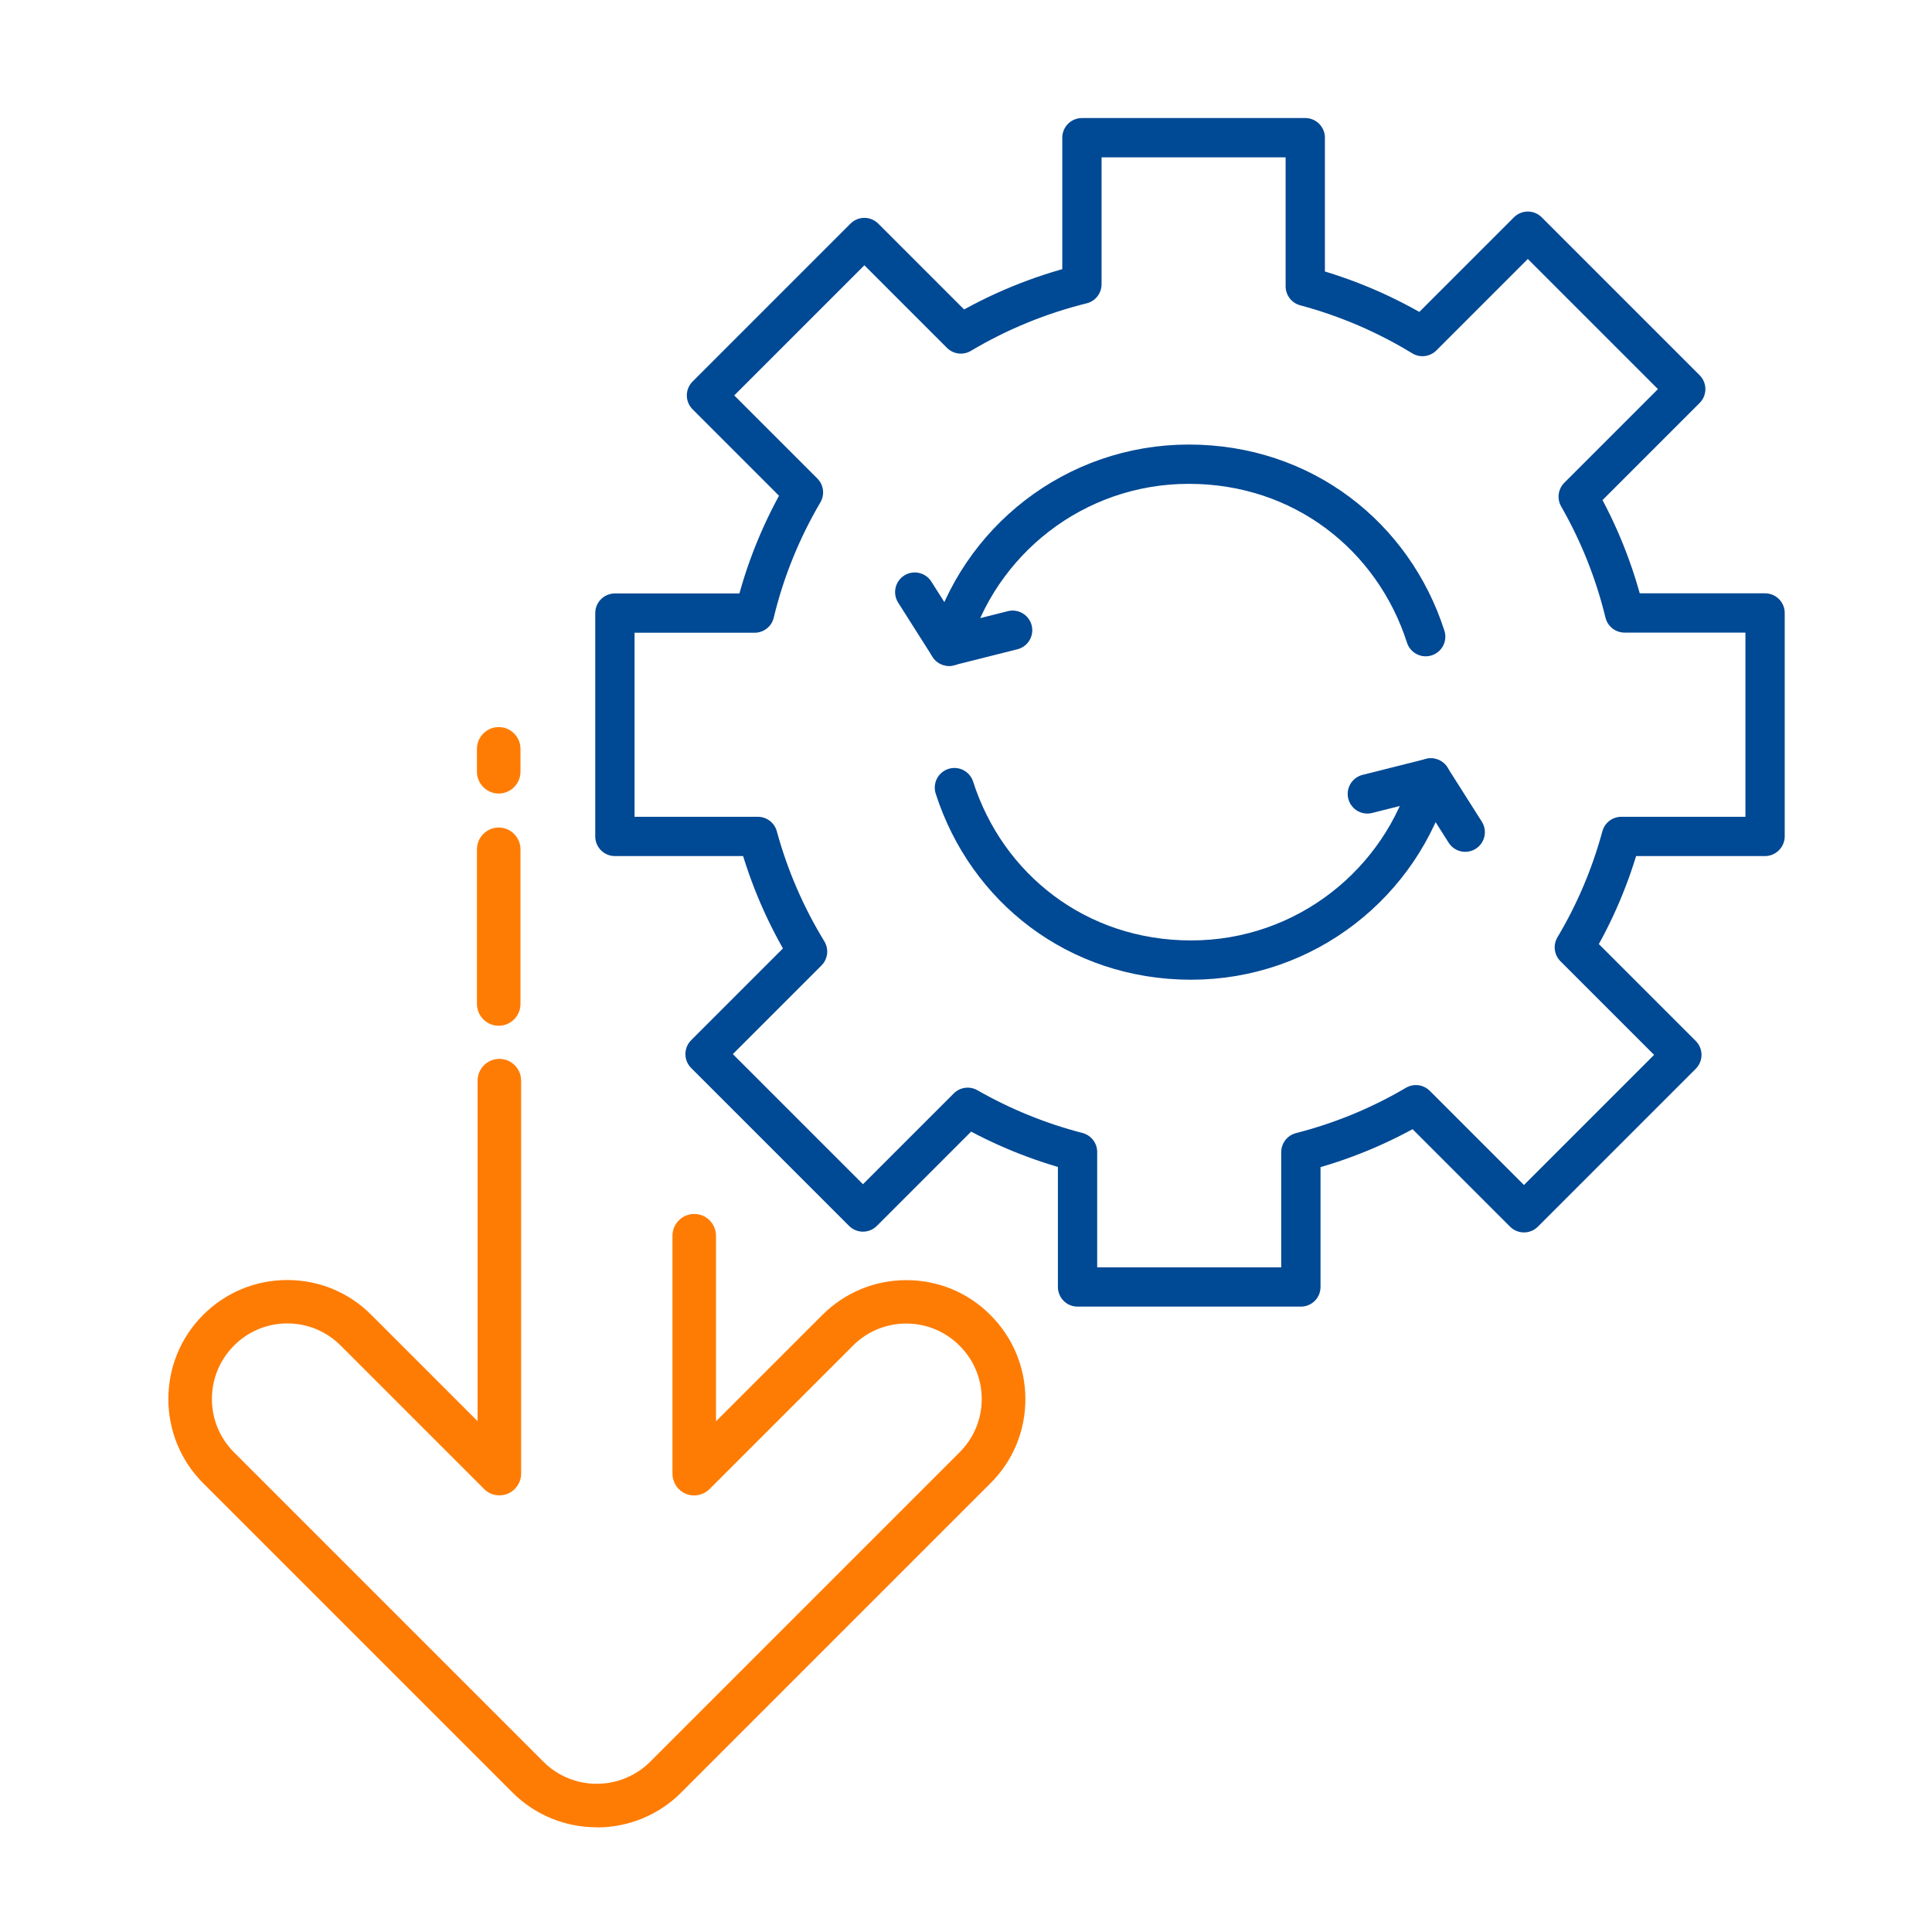 <?xml version="1.0" encoding="UTF-8"?>
<svg id="Layer_1" data-name="Layer 1" xmlns="http://www.w3.org/2000/svg" viewBox="0 0 150 150">
  <defs>
    <style>
      .cls-1 {
        fill: #ff7c04;
      }

      .cls-2 {
        fill: none;
        stroke: #004994;
        stroke-linecap: round;
        stroke-linejoin: round;
        stroke-width: 3.05px;
      }
    </style>
  </defs>
  <g>
    <path class="cls-1" d="M46.32,141.87c-2.36,0-4.73-.9-6.53-2.7l-24.02-24.02c-3.6-3.6-3.6-9.46,0-13.06,1.74-1.74,4.06-2.71,6.53-2.71s4.79.96,6.53,2.71l8.25,8.25v-26.44c0-.93.76-1.69,1.69-1.69s1.69.76,1.69,1.69v30.51c0,.68-.41,1.3-1.04,1.56-.63.26-1.36.12-1.84-.37l-11.13-11.13c-1.11-1.11-2.58-1.72-4.14-1.72s-3.04.61-4.14,1.72c-2.29,2.29-2.29,6,0,8.29l24.02,24.02c2.29,2.29,6,2.28,8.29,0l24.02-24.02c1.11-1.11,1.72-2.58,1.72-4.14s-.61-3.04-1.72-4.14c-1.11-1.11-2.58-1.72-4.14-1.72s-3.04.61-4.14,1.72l-11.13,11.13c-.48.48-1.21.63-1.84.37-.63-.26-1.04-.88-1.04-1.56v-18.48c0-.93.76-1.69,1.69-1.69s1.69.76,1.69,1.69v14.41l8.25-8.25c1.74-1.74,4.06-2.71,6.53-2.71s4.79.96,6.53,2.71c1.74,1.74,2.71,4.06,2.71,6.53s-.96,4.79-2.71,6.53l-24.02,24.02c-1.8,1.8-4.17,2.7-6.53,2.7Z"/>
    <path class="cls-1" d="M38.72,61.61c-.93,0-1.69-.76-1.69-1.69v-1.78c0-.93.76-1.69,1.69-1.69s1.69.76,1.69,1.69v1.78c0,.93-.76,1.69-1.69,1.69Z"/>
    <path class="cls-1" d="M38.72,79.64c-.93,0-1.69-.76-1.69-1.69v-12.01c0-.93.76-1.69,1.69-1.69s1.69.76,1.69,1.69v12.01c0,.93-.76,1.69-1.69,1.69Z"/>
  </g>
  <g id="process">
    <path id="path" class="cls-2" d="M137.04,64.93v-17.34h-10.91c-.78-3.21-2-6.24-3.6-9.03l8.35-8.35-12.26-12.26-8.18,8.18c-2.8-1.71-5.85-3.03-9.1-3.9v-11.54h-17.34v11.38c-3.35.83-6.51,2.14-9.4,3.86l-7.49-7.49-12.26,12.26,7.53,7.53c-1.69,2.88-2.99,6.03-3.79,9.37h-10.85v17.34h11.1c.87,3.19,2.18,6.19,3.86,8.94l-7.96,7.96,12.26,12.26,8.13-8.13c2.64,1.51,5.51,2.69,8.53,3.47v10.48h17.34v-10.47c3.18-.81,6.18-2.06,8.93-3.68l8.39,8.39,12.26-12.26-8.35-8.35c1.59-2.66,2.82-5.55,3.65-8.61h11.15Z"/>
    <path id="path_2" data-name="path 2" class="cls-2" d="M71.02,45.97l2.67,4.21c2.26-8.16,9.74-14.14,18.61-14.14s15.89,5.62,18.39,13.39"/>
    <path id="path_3" data-name="path 3" class="cls-2" d="M78.62,48.93l-4.93,1.24"/>
    <path id="path_4" data-name="path 4" class="cls-2" d="M113.76,64.61l-2.67-4.21c-2.26,8.15-9.74,14.14-18.61,14.14s-15.89-5.62-18.38-13.39"/>
    <path id="path_5" data-name="path 5" class="cls-2" d="M106.16,61.64l4.93-1.24"/>
  </g>
</svg>
